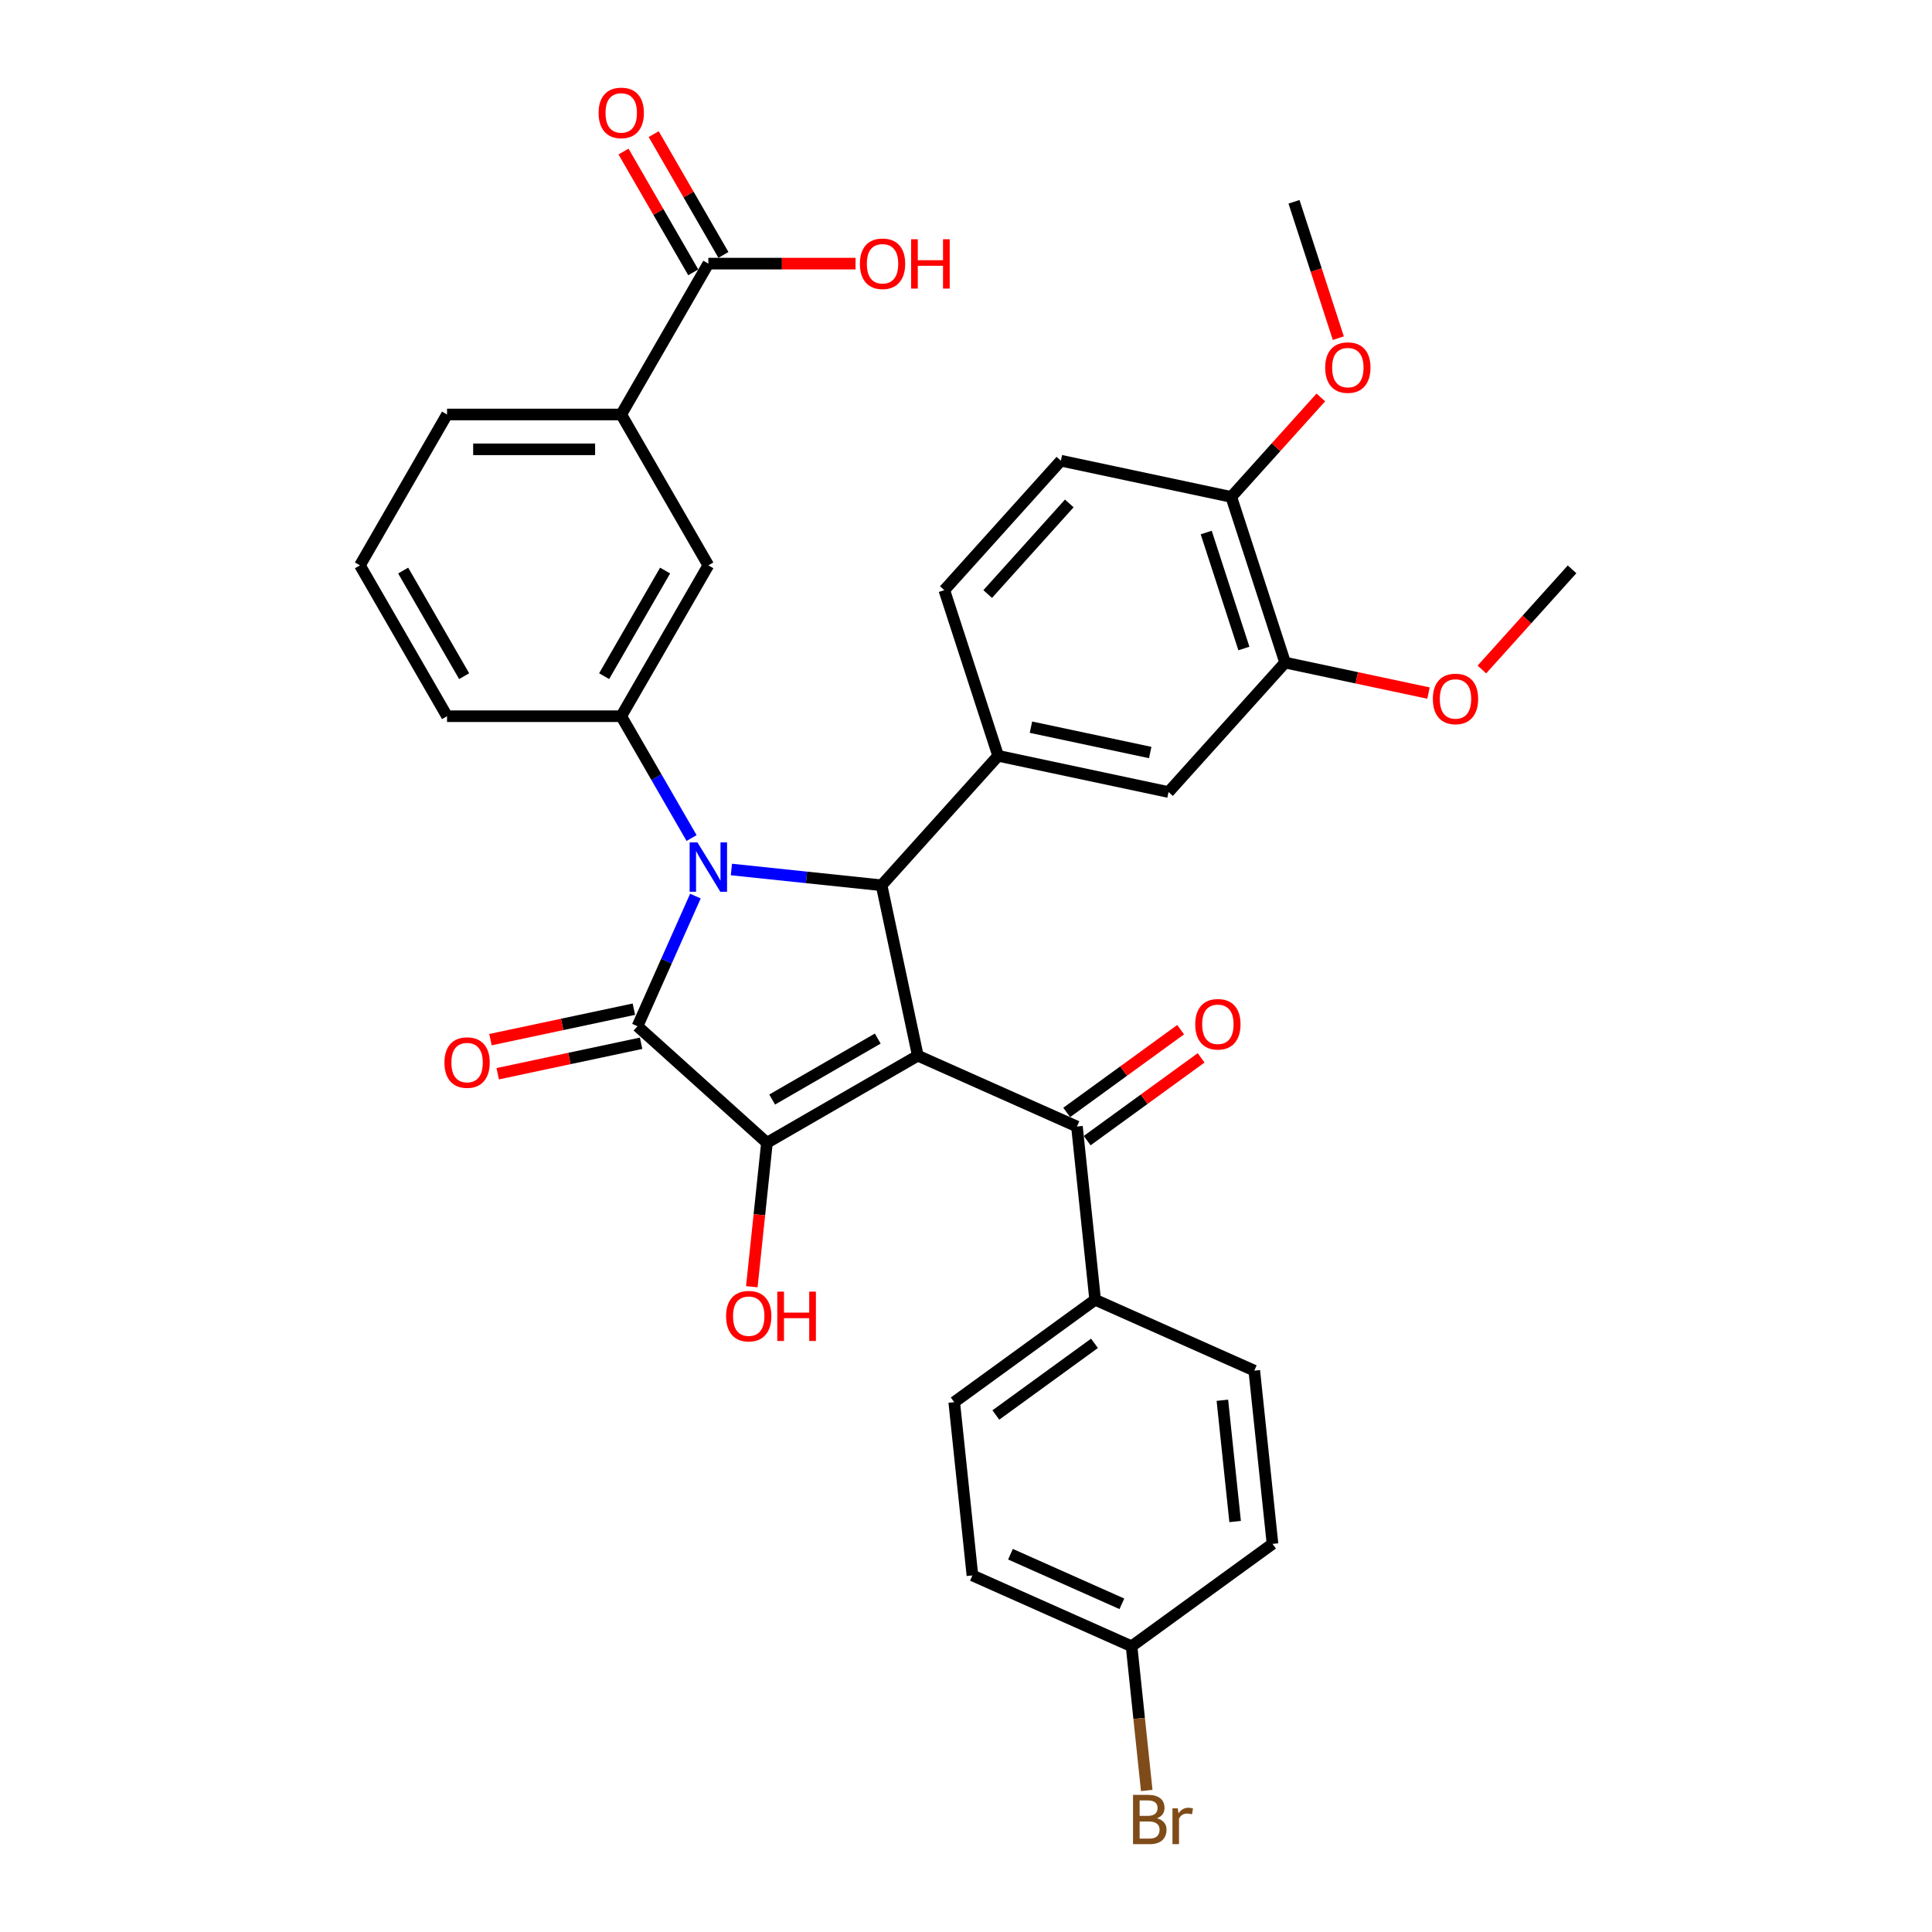 <?xml version='1.0' encoding='iso-8859-1'?>
<svg version='1.1' baseProfile='full'
              xmlns='http://www.w3.org/2000/svg'
                      xmlns:rdkit='http://www.rdkit.org/xml'
                      xmlns:xlink='http://www.w3.org/1999/xlink'
                  xml:space='preserve'
width='1000px' height='1000px' viewBox='0 0 1000 1000'>
<!-- END OF HEADER -->
<rect style='opacity:1.0;fill:#FFFFFF;stroke:none' width='1000' height='1000' x='0' y='0'> </rect>
<path class='bond-2' d='M 475.054,546.416 L 396.968,591.499' style='fill:none;fill-rule:evenodd;stroke:#000000;stroke-width:6px;stroke-linecap:butt;stroke-linejoin:miter;stroke-opacity:1' />
<path class='bond-2' d='M 454.324,537.562 L 399.664,569.12' style='fill:none;fill-rule:evenodd;stroke:#000000;stroke-width:6px;stroke-linecap:butt;stroke-linejoin:miter;stroke-opacity:1' />
<path class='bond-3' d='M 475.054,546.416 L 456.307,458.221' style='fill:none;fill-rule:evenodd;stroke:#000000;stroke-width:6px;stroke-linecap:butt;stroke-linejoin:miter;stroke-opacity:1' />
<path class='bond-4' d='M 475.054,546.416 L 557.424,583.09' style='fill:none;fill-rule:evenodd;stroke:#000000;stroke-width:6px;stroke-linecap:butt;stroke-linejoin:miter;stroke-opacity:1' />
<path class='bond-0' d='M 378.573,450.051 L 417.44,454.136' style='fill:none;fill-rule:evenodd;stroke:#0000FF;stroke-width:6px;stroke-linecap:butt;stroke-linejoin:miter;stroke-opacity:1' />
<path class='bond-0' d='M 417.44,454.136 L 456.307,458.221' style='fill:none;fill-rule:evenodd;stroke:#000000;stroke-width:6px;stroke-linecap:butt;stroke-linejoin:miter;stroke-opacity:1' />
<path class='bond-5' d='M 357.963,433.774 L 339.757,402.242' style='fill:none;fill-rule:evenodd;stroke:#0000FF;stroke-width:6px;stroke-linecap:butt;stroke-linejoin:miter;stroke-opacity:1' />
<path class='bond-5' d='M 339.757,402.242 L 321.552,370.71' style='fill:none;fill-rule:evenodd;stroke:#000000;stroke-width:6px;stroke-linecap:butt;stroke-linejoin:miter;stroke-opacity:1' />
<path class='bond-34' d='M 359.947,463.818 L 344.954,497.492' style='fill:none;fill-rule:evenodd;stroke:#0000FF;stroke-width:6px;stroke-linecap:butt;stroke-linejoin:miter;stroke-opacity:1' />
<path class='bond-34' d='M 344.954,497.492 L 329.961,531.167' style='fill:none;fill-rule:evenodd;stroke:#000000;stroke-width:6px;stroke-linecap:butt;stroke-linejoin:miter;stroke-opacity:1' />
<path class='bond-1' d='M 329.961,531.167 L 396.968,591.499' style='fill:none;fill-rule:evenodd;stroke:#000000;stroke-width:6px;stroke-linecap:butt;stroke-linejoin:miter;stroke-opacity:1' />
<path class='bond-11' d='M 328.087,522.347 L 290.977,530.235' style='fill:none;fill-rule:evenodd;stroke:#000000;stroke-width:6px;stroke-linecap:butt;stroke-linejoin:miter;stroke-opacity:1' />
<path class='bond-11' d='M 290.977,530.235 L 253.867,538.123' style='fill:none;fill-rule:evenodd;stroke:#FF0000;stroke-width:6px;stroke-linecap:butt;stroke-linejoin:miter;stroke-opacity:1' />
<path class='bond-11' d='M 331.836,539.986 L 294.726,547.874' style='fill:none;fill-rule:evenodd;stroke:#000000;stroke-width:6px;stroke-linecap:butt;stroke-linejoin:miter;stroke-opacity:1' />
<path class='bond-11' d='M 294.726,547.874 L 257.616,555.762' style='fill:none;fill-rule:evenodd;stroke:#FF0000;stroke-width:6px;stroke-linecap:butt;stroke-linejoin:miter;stroke-opacity:1' />
<path class='bond-17' d='M 396.968,591.499 L 393.052,628.752' style='fill:none;fill-rule:evenodd;stroke:#000000;stroke-width:6px;stroke-linecap:butt;stroke-linejoin:miter;stroke-opacity:1' />
<path class='bond-17' d='M 393.052,628.752 L 389.137,666.005' style='fill:none;fill-rule:evenodd;stroke:#FF0000;stroke-width:6px;stroke-linecap:butt;stroke-linejoin:miter;stroke-opacity:1' />
<path class='bond-6' d='M 456.307,458.221 L 516.64,391.215' style='fill:none;fill-rule:evenodd;stroke:#000000;stroke-width:6px;stroke-linecap:butt;stroke-linejoin:miter;stroke-opacity:1' />
<path class='bond-13' d='M 557.424,583.09 L 566.849,672.762' style='fill:none;fill-rule:evenodd;stroke:#000000;stroke-width:6px;stroke-linecap:butt;stroke-linejoin:miter;stroke-opacity:1' />
<path class='bond-15' d='M 562.724,590.385 L 592.209,568.963' style='fill:none;fill-rule:evenodd;stroke:#000000;stroke-width:6px;stroke-linecap:butt;stroke-linejoin:miter;stroke-opacity:1' />
<path class='bond-15' d='M 592.209,568.963 L 621.694,547.541' style='fill:none;fill-rule:evenodd;stroke:#FF0000;stroke-width:6px;stroke-linecap:butt;stroke-linejoin:miter;stroke-opacity:1' />
<path class='bond-15' d='M 552.125,575.796 L 581.61,554.374' style='fill:none;fill-rule:evenodd;stroke:#000000;stroke-width:6px;stroke-linecap:butt;stroke-linejoin:miter;stroke-opacity:1' />
<path class='bond-15' d='M 581.61,554.374 L 611.095,532.951' style='fill:none;fill-rule:evenodd;stroke:#FF0000;stroke-width:6px;stroke-linecap:butt;stroke-linejoin:miter;stroke-opacity:1' />
<path class='bond-8' d='M 321.552,370.71 L 366.635,292.624' style='fill:none;fill-rule:evenodd;stroke:#000000;stroke-width:6px;stroke-linecap:butt;stroke-linejoin:miter;stroke-opacity:1' />
<path class='bond-8' d='M 312.698,349.981 L 344.256,295.32' style='fill:none;fill-rule:evenodd;stroke:#000000;stroke-width:6px;stroke-linecap:butt;stroke-linejoin:miter;stroke-opacity:1' />
<path class='bond-27' d='M 321.552,370.71 L 231.386,370.71' style='fill:none;fill-rule:evenodd;stroke:#000000;stroke-width:6px;stroke-linecap:butt;stroke-linejoin:miter;stroke-opacity:1' />
<path class='bond-9' d='M 516.64,391.215 L 604.835,409.961' style='fill:none;fill-rule:evenodd;stroke:#000000;stroke-width:6px;stroke-linecap:butt;stroke-linejoin:miter;stroke-opacity:1' />
<path class='bond-9' d='M 533.619,376.387 L 595.355,389.51' style='fill:none;fill-rule:evenodd;stroke:#000000;stroke-width:6px;stroke-linecap:butt;stroke-linejoin:miter;stroke-opacity:1' />
<path class='bond-14' d='M 516.64,391.215 L 488.777,305.462' style='fill:none;fill-rule:evenodd;stroke:#000000;stroke-width:6px;stroke-linecap:butt;stroke-linejoin:miter;stroke-opacity:1' />
<path class='bond-7' d='M 366.635,136.452 L 321.552,214.538' style='fill:none;fill-rule:evenodd;stroke:#000000;stroke-width:6px;stroke-linecap:butt;stroke-linejoin:miter;stroke-opacity:1' />
<path class='bond-18' d='M 374.444,131.944 L 356.395,100.682' style='fill:none;fill-rule:evenodd;stroke:#000000;stroke-width:6px;stroke-linecap:butt;stroke-linejoin:miter;stroke-opacity:1' />
<path class='bond-18' d='M 356.395,100.682 L 338.346,69.421' style='fill:none;fill-rule:evenodd;stroke:#FF0000;stroke-width:6px;stroke-linecap:butt;stroke-linejoin:miter;stroke-opacity:1' />
<path class='bond-18' d='M 358.827,140.961 L 340.778,109.699' style='fill:none;fill-rule:evenodd;stroke:#000000;stroke-width:6px;stroke-linecap:butt;stroke-linejoin:miter;stroke-opacity:1' />
<path class='bond-18' d='M 340.778,109.699 L 322.729,78.437' style='fill:none;fill-rule:evenodd;stroke:#FF0000;stroke-width:6px;stroke-linecap:butt;stroke-linejoin:miter;stroke-opacity:1' />
<path class='bond-22' d='M 366.635,136.452 L 404.73,136.452' style='fill:none;fill-rule:evenodd;stroke:#000000;stroke-width:6px;stroke-linecap:butt;stroke-linejoin:miter;stroke-opacity:1' />
<path class='bond-22' d='M 404.73,136.452 L 442.825,136.452' style='fill:none;fill-rule:evenodd;stroke:#FF0000;stroke-width:6px;stroke-linecap:butt;stroke-linejoin:miter;stroke-opacity:1' />
<path class='bond-10' d='M 366.635,292.624 L 321.552,214.538' style='fill:none;fill-rule:evenodd;stroke:#000000;stroke-width:6px;stroke-linecap:butt;stroke-linejoin:miter;stroke-opacity:1' />
<path class='bond-12' d='M 604.835,409.961 L 665.168,342.955' style='fill:none;fill-rule:evenodd;stroke:#000000;stroke-width:6px;stroke-linecap:butt;stroke-linejoin:miter;stroke-opacity:1' />
<path class='bond-37' d='M 321.552,214.538 L 231.386,214.538' style='fill:none;fill-rule:evenodd;stroke:#000000;stroke-width:6px;stroke-linecap:butt;stroke-linejoin:miter;stroke-opacity:1' />
<path class='bond-37' d='M 308.027,232.571 L 244.911,232.571' style='fill:none;fill-rule:evenodd;stroke:#000000;stroke-width:6px;stroke-linecap:butt;stroke-linejoin:miter;stroke-opacity:1' />
<path class='bond-24' d='M 665.168,342.955 L 702.278,350.843' style='fill:none;fill-rule:evenodd;stroke:#000000;stroke-width:6px;stroke-linecap:butt;stroke-linejoin:miter;stroke-opacity:1' />
<path class='bond-24' d='M 702.278,350.843 L 739.388,358.731' style='fill:none;fill-rule:evenodd;stroke:#FF0000;stroke-width:6px;stroke-linecap:butt;stroke-linejoin:miter;stroke-opacity:1' />
<path class='bond-36' d='M 665.168,342.955 L 637.305,257.202' style='fill:none;fill-rule:evenodd;stroke:#000000;stroke-width:6px;stroke-linecap:butt;stroke-linejoin:miter;stroke-opacity:1' />
<path class='bond-36' d='M 643.838,335.664 L 624.334,275.637' style='fill:none;fill-rule:evenodd;stroke:#000000;stroke-width:6px;stroke-linecap:butt;stroke-linejoin:miter;stroke-opacity:1' />
<path class='bond-20' d='M 566.849,672.762 L 493.904,725.76' style='fill:none;fill-rule:evenodd;stroke:#000000;stroke-width:6px;stroke-linecap:butt;stroke-linejoin:miter;stroke-opacity:1' />
<path class='bond-20' d='M 566.507,695.301 L 515.445,732.4' style='fill:none;fill-rule:evenodd;stroke:#000000;stroke-width:6px;stroke-linecap:butt;stroke-linejoin:miter;stroke-opacity:1' />
<path class='bond-21' d='M 566.849,672.762 L 649.22,709.436' style='fill:none;fill-rule:evenodd;stroke:#000000;stroke-width:6px;stroke-linecap:butt;stroke-linejoin:miter;stroke-opacity:1' />
<path class='bond-19' d='M 488.777,305.462 L 549.11,238.455' style='fill:none;fill-rule:evenodd;stroke:#000000;stroke-width:6px;stroke-linecap:butt;stroke-linejoin:miter;stroke-opacity:1' />
<path class='bond-19' d='M 511.228,307.477 L 553.461,260.573' style='fill:none;fill-rule:evenodd;stroke:#000000;stroke-width:6px;stroke-linecap:butt;stroke-linejoin:miter;stroke-opacity:1' />
<path class='bond-16' d='M 637.305,257.202 L 549.11,238.455' style='fill:none;fill-rule:evenodd;stroke:#000000;stroke-width:6px;stroke-linecap:butt;stroke-linejoin:miter;stroke-opacity:1' />
<path class='bond-29' d='M 637.305,257.202 L 660.484,231.46' style='fill:none;fill-rule:evenodd;stroke:#000000;stroke-width:6px;stroke-linecap:butt;stroke-linejoin:miter;stroke-opacity:1' />
<path class='bond-29' d='M 660.484,231.46 L 683.662,205.717' style='fill:none;fill-rule:evenodd;stroke:#FF0000;stroke-width:6px;stroke-linecap:butt;stroke-linejoin:miter;stroke-opacity:1' />
<path class='bond-25' d='M 493.904,725.76 L 503.328,815.432' style='fill:none;fill-rule:evenodd;stroke:#000000;stroke-width:6px;stroke-linecap:butt;stroke-linejoin:miter;stroke-opacity:1' />
<path class='bond-26' d='M 649.22,709.436 L 658.645,799.108' style='fill:none;fill-rule:evenodd;stroke:#000000;stroke-width:6px;stroke-linecap:butt;stroke-linejoin:miter;stroke-opacity:1' />
<path class='bond-26' d='M 632.699,724.772 L 639.297,787.542' style='fill:none;fill-rule:evenodd;stroke:#000000;stroke-width:6px;stroke-linecap:butt;stroke-linejoin:miter;stroke-opacity:1' />
<path class='bond-23' d='M 585.699,852.106 L 658.645,799.108' style='fill:none;fill-rule:evenodd;stroke:#000000;stroke-width:6px;stroke-linecap:butt;stroke-linejoin:miter;stroke-opacity:1' />
<path class='bond-28' d='M 585.699,852.106 L 589.622,889.431' style='fill:none;fill-rule:evenodd;stroke:#000000;stroke-width:6px;stroke-linecap:butt;stroke-linejoin:miter;stroke-opacity:1' />
<path class='bond-28' d='M 589.622,889.431 L 593.545,926.756' style='fill:none;fill-rule:evenodd;stroke:#7F4C19;stroke-width:6px;stroke-linecap:butt;stroke-linejoin:miter;stroke-opacity:1' />
<path class='bond-35' d='M 585.699,852.106 L 503.328,815.432' style='fill:none;fill-rule:evenodd;stroke:#000000;stroke-width:6px;stroke-linecap:butt;stroke-linejoin:miter;stroke-opacity:1' />
<path class='bond-35' d='M 580.678,830.131 L 523.019,804.459' style='fill:none;fill-rule:evenodd;stroke:#000000;stroke-width:6px;stroke-linecap:butt;stroke-linejoin:miter;stroke-opacity:1' />
<path class='bond-32' d='M 767.019,346.535 L 790.358,320.615' style='fill:none;fill-rule:evenodd;stroke:#FF0000;stroke-width:6px;stroke-linecap:butt;stroke-linejoin:miter;stroke-opacity:1' />
<path class='bond-32' d='M 790.358,320.615 L 813.697,294.695' style='fill:none;fill-rule:evenodd;stroke:#000000;stroke-width:6px;stroke-linecap:butt;stroke-linejoin:miter;stroke-opacity:1' />
<path class='bond-31' d='M 231.386,370.71 L 186.303,292.624' style='fill:none;fill-rule:evenodd;stroke:#000000;stroke-width:6px;stroke-linecap:butt;stroke-linejoin:miter;stroke-opacity:1' />
<path class='bond-31' d='M 240.241,349.981 L 208.683,295.32' style='fill:none;fill-rule:evenodd;stroke:#000000;stroke-width:6px;stroke-linecap:butt;stroke-linejoin:miter;stroke-opacity:1' />
<path class='bond-33' d='M 692.71,175.03 L 681.243,139.736' style='fill:none;fill-rule:evenodd;stroke:#FF0000;stroke-width:6px;stroke-linecap:butt;stroke-linejoin:miter;stroke-opacity:1' />
<path class='bond-33' d='M 681.243,139.736 L 669.775,104.443' style='fill:none;fill-rule:evenodd;stroke:#000000;stroke-width:6px;stroke-linecap:butt;stroke-linejoin:miter;stroke-opacity:1' />
<path class='bond-30' d='M 231.386,214.538 L 186.303,292.624' style='fill:none;fill-rule:evenodd;stroke:#000000;stroke-width:6px;stroke-linecap:butt;stroke-linejoin:miter;stroke-opacity:1' />
<path  class='atom-1' d='M 360.991 436.029
L 369.358 449.553
Q 370.188 450.888, 371.522 453.304
Q 372.857 455.721, 372.929 455.865
L 372.929 436.029
L 376.319 436.029
L 376.319 461.563
L 372.821 461.563
L 363.84 446.776
Q 362.794 445.045, 361.676 443.061
Q 360.594 441.078, 360.27 440.465
L 360.27 461.563
L 356.951 461.563
L 356.951 436.029
L 360.991 436.029
' fill='#0000FF'/>
<path  class='atom-12' d='M 230.044 549.985
Q 230.044 543.854, 233.074 540.428
Q 236.104 537.001, 241.766 537.001
Q 247.428 537.001, 250.458 540.428
Q 253.488 543.854, 253.488 549.985
Q 253.488 556.189, 250.422 559.723
Q 247.356 563.222, 241.766 563.222
Q 236.14 563.222, 233.074 559.723
Q 230.044 556.225, 230.044 549.985
M 241.766 560.336
Q 245.661 560.336, 247.753 557.74
Q 249.881 555.107, 249.881 549.985
Q 249.881 544.972, 247.753 542.447
Q 245.661 539.887, 241.766 539.887
Q 237.871 539.887, 235.743 542.411
Q 233.651 544.936, 233.651 549.985
Q 233.651 555.143, 235.743 557.74
Q 237.871 560.336, 241.766 560.336
' fill='#FF0000'/>
<path  class='atom-16' d='M 618.649 530.164
Q 618.649 524.033, 621.678 520.607
Q 624.708 517.18, 630.37 517.18
Q 636.033 517.18, 639.062 520.607
Q 642.092 524.033, 642.092 530.164
Q 642.092 536.368, 639.026 539.902
Q 635.96 543.401, 630.37 543.401
Q 624.744 543.401, 621.678 539.902
Q 618.649 536.404, 618.649 530.164
M 630.37 540.515
Q 634.265 540.515, 636.357 537.918
Q 638.485 535.286, 638.485 530.164
Q 638.485 525.151, 636.357 522.626
Q 634.265 520.066, 630.37 520.066
Q 626.475 520.066, 624.347 522.59
Q 622.255 525.115, 622.255 530.164
Q 622.255 535.322, 624.347 537.918
Q 626.475 540.515, 630.37 540.515
' fill='#FF0000'/>
<path  class='atom-18' d='M 375.821 681.243
Q 375.821 675.112, 378.851 671.686
Q 381.88 668.26, 387.543 668.26
Q 393.205 668.26, 396.235 671.686
Q 399.264 675.112, 399.264 681.243
Q 399.264 687.447, 396.199 690.981
Q 393.133 694.48, 387.543 694.48
Q 381.917 694.48, 378.851 690.981
Q 375.821 687.483, 375.821 681.243
M 387.543 691.594
Q 391.438 691.594, 393.53 688.998
Q 395.658 686.365, 395.658 681.243
Q 395.658 676.23, 393.53 673.706
Q 391.438 671.145, 387.543 671.145
Q 383.648 671.145, 381.52 673.67
Q 379.428 676.194, 379.428 681.243
Q 379.428 686.401, 381.52 688.998
Q 383.648 691.594, 387.543 691.594
' fill='#FF0000'/>
<path  class='atom-18' d='M 402.33 668.548
L 405.792 668.548
L 405.792 679.404
L 418.848 679.404
L 418.848 668.548
L 422.311 668.548
L 422.311 694.083
L 418.848 694.083
L 418.848 682.289
L 405.792 682.289
L 405.792 694.083
L 402.33 694.083
L 402.33 668.548
' fill='#FF0000'/>
<path  class='atom-19' d='M 309.831 58.438
Q 309.831 52.307, 312.86 48.881
Q 315.89 45.455, 321.552 45.455
Q 327.215 45.455, 330.244 48.881
Q 333.274 52.307, 333.274 58.438
Q 333.274 64.642, 330.208 68.176
Q 327.143 71.675, 321.552 71.675
Q 315.926 71.675, 312.86 68.176
Q 309.831 64.678, 309.831 58.438
M 321.552 68.79
Q 325.447 68.79, 327.539 66.193
Q 329.667 63.56, 329.667 58.438
Q 329.667 53.425, 327.539 50.901
Q 325.447 48.34, 321.552 48.34
Q 317.657 48.34, 315.529 50.864
Q 313.437 53.389, 313.437 58.438
Q 313.437 63.596, 315.529 66.193
Q 317.657 68.79, 321.552 68.79
' fill='#FF0000'/>
<path  class='atom-23' d='M 445.08 136.524
Q 445.08 130.393, 448.109 126.967
Q 451.139 123.54, 456.801 123.54
Q 462.464 123.54, 465.493 126.967
Q 468.523 130.393, 468.523 136.524
Q 468.523 142.728, 465.457 146.262
Q 462.391 149.761, 456.801 149.761
Q 451.175 149.761, 448.109 146.262
Q 445.08 142.764, 445.08 136.524
M 456.801 146.875
Q 460.696 146.875, 462.788 144.279
Q 464.916 141.646, 464.916 136.524
Q 464.916 131.511, 462.788 128.987
Q 460.696 126.426, 456.801 126.426
Q 452.906 126.426, 450.778 128.95
Q 448.686 131.475, 448.686 136.524
Q 448.686 141.682, 450.778 144.279
Q 452.906 146.875, 456.801 146.875
' fill='#FF0000'/>
<path  class='atom-23' d='M 471.588 123.829
L 475.051 123.829
L 475.051 134.685
L 488.107 134.685
L 488.107 123.829
L 491.569 123.829
L 491.569 149.364
L 488.107 149.364
L 488.107 137.57
L 475.051 137.57
L 475.051 149.364
L 471.588 149.364
L 471.588 123.829
' fill='#FF0000'/>
<path  class='atom-25' d='M 741.642 361.774
Q 741.642 355.642, 744.672 352.216
Q 747.701 348.79, 753.364 348.79
Q 759.026 348.79, 762.056 352.216
Q 765.085 355.642, 765.085 361.774
Q 765.085 367.977, 762.02 371.511
Q 758.954 375.01, 753.364 375.01
Q 747.737 375.01, 744.672 371.511
Q 741.642 368.013, 741.642 361.774
M 753.364 372.125
Q 757.259 372.125, 759.351 369.528
Q 761.479 366.895, 761.479 361.774
Q 761.479 356.76, 759.351 354.236
Q 757.259 351.675, 753.364 351.675
Q 749.469 351.675, 747.341 354.2
Q 745.249 356.724, 745.249 361.774
Q 745.249 366.931, 747.341 369.528
Q 749.469 372.125, 753.364 372.125
' fill='#FF0000'/>
<path  class='atom-29' d='M 598.857 941.129
Q 601.309 941.814, 602.536 943.329
Q 603.798 944.808, 603.798 947.008
Q 603.798 950.542, 601.526 952.562
Q 599.29 954.545, 595.034 954.545
L 586.45 954.545
L 586.45 929.01
L 593.988 929.01
Q 598.352 929.01, 600.552 930.778
Q 602.752 932.545, 602.752 935.791
Q 602.752 939.65, 598.857 941.129
M 589.876 931.896
L 589.876 939.903
L 593.988 939.903
Q 596.513 939.903, 597.811 938.893
Q 599.145 937.847, 599.145 935.791
Q 599.145 931.896, 593.988 931.896
L 589.876 931.896
M 595.034 951.66
Q 597.522 951.66, 598.857 950.47
Q 600.191 949.28, 600.191 947.008
Q 600.191 944.916, 598.713 943.87
Q 597.27 942.788, 594.493 942.788
L 589.876 942.788
L 589.876 951.66
L 595.034 951.66
' fill='#7F4C19'/>
<path  class='atom-29' d='M 609.605 936.007
L 610.001 938.568
Q 611.949 935.683, 615.123 935.683
Q 616.133 935.683, 617.503 936.043
L 616.962 939.073
Q 615.411 938.712, 614.546 938.712
Q 613.031 938.712, 612.021 939.325
Q 611.047 939.903, 610.254 941.309
L 610.254 954.545
L 606.864 954.545
L 606.864 936.007
L 609.605 936.007
' fill='#7F4C19'/>
<path  class='atom-30' d='M 685.917 190.268
Q 685.917 184.137, 688.946 180.71
Q 691.976 177.284, 697.638 177.284
Q 703.301 177.284, 706.33 180.71
Q 709.36 184.137, 709.36 190.268
Q 709.36 196.471, 706.294 200.006
Q 703.228 203.504, 697.638 203.504
Q 692.012 203.504, 688.946 200.006
Q 685.917 196.507, 685.917 190.268
M 697.638 200.619
Q 701.533 200.619, 703.625 198.022
Q 705.753 195.389, 705.753 190.268
Q 705.753 185.255, 703.625 182.73
Q 701.533 180.169, 697.638 180.169
Q 693.743 180.169, 691.615 182.694
Q 689.523 185.219, 689.523 190.268
Q 689.523 195.425, 691.615 198.022
Q 693.743 200.619, 697.638 200.619
' fill='#FF0000'/>
</svg>

